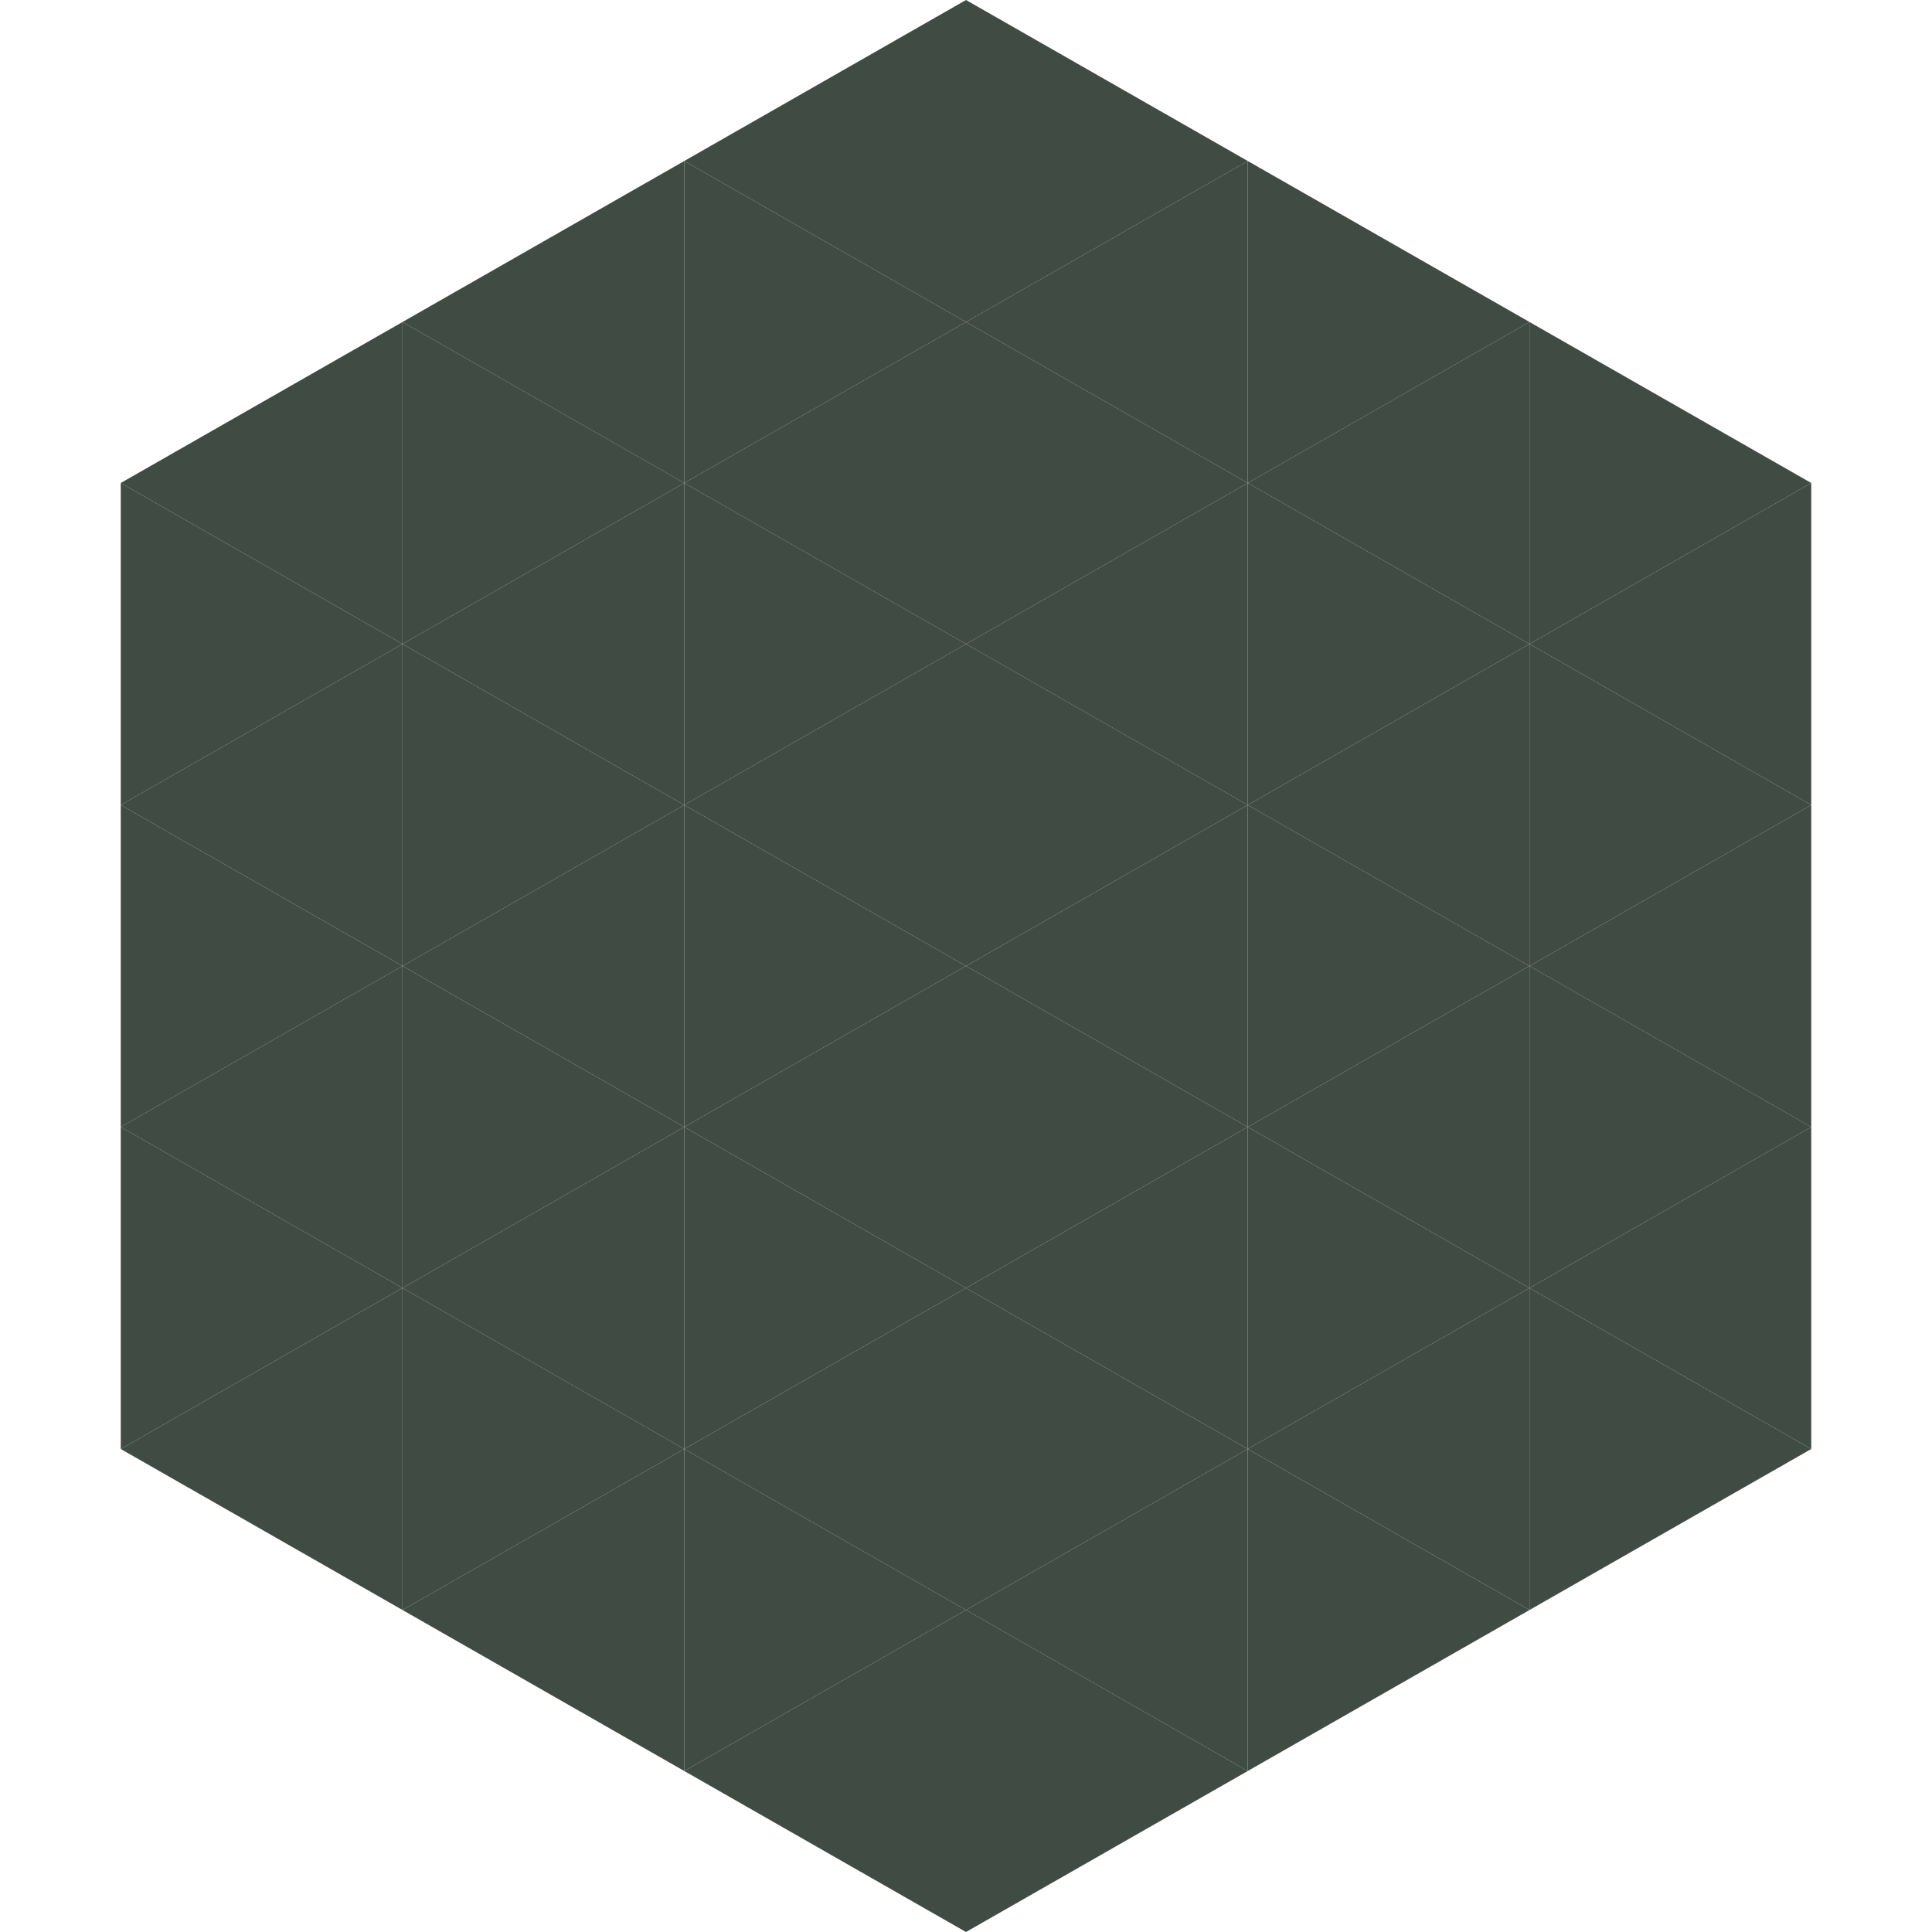 <?xml version="1.0"?>
<!-- Generated by SVGo -->
<svg width="240" height="240"
     xmlns="http://www.w3.org/2000/svg"
     xmlns:xlink="http://www.w3.org/1999/xlink">
<polygon points="50,40 15,60 50,80" style="fill:rgb(64,75,67)" />
<polygon points="190,40 225,60 190,80" style="fill:rgb(64,75,67)" />
<polygon points="15,60 50,80 15,100" style="fill:rgb(64,75,67)" />
<polygon points="225,60 190,80 225,100" style="fill:rgb(64,75,67)" />
<polygon points="50,80 15,100 50,120" style="fill:rgb(64,75,67)" />
<polygon points="190,80 225,100 190,120" style="fill:rgb(64,75,67)" />
<polygon points="15,100 50,120 15,140" style="fill:rgb(64,75,67)" />
<polygon points="225,100 190,120 225,140" style="fill:rgb(64,75,67)" />
<polygon points="50,120 15,140 50,160" style="fill:rgb(64,75,67)" />
<polygon points="190,120 225,140 190,160" style="fill:rgb(64,75,67)" />
<polygon points="15,140 50,160 15,180" style="fill:rgb(64,75,67)" />
<polygon points="225,140 190,160 225,180" style="fill:rgb(64,75,67)" />
<polygon points="50,160 15,180 50,200" style="fill:rgb(64,75,67)" />
<polygon points="190,160 225,180 190,200" style="fill:rgb(64,75,67)" />
<polygon points="15,180 50,200 15,220" style="fill:rgb(255,255,255); fill-opacity:0" />
<polygon points="225,180 190,200 225,220" style="fill:rgb(255,255,255); fill-opacity:0" />
<polygon points="50,0 85,20 50,40" style="fill:rgb(255,255,255); fill-opacity:0" />
<polygon points="190,0 155,20 190,40" style="fill:rgb(255,255,255); fill-opacity:0" />
<polygon points="85,20 50,40 85,60" style="fill:rgb(64,75,67)" />
<polygon points="155,20 190,40 155,60" style="fill:rgb(64,75,67)" />
<polygon points="50,40 85,60 50,80" style="fill:rgb(64,75,67)" />
<polygon points="190,40 155,60 190,80" style="fill:rgb(64,75,67)" />
<polygon points="85,60 50,80 85,100" style="fill:rgb(64,75,67)" />
<polygon points="155,60 190,80 155,100" style="fill:rgb(64,75,67)" />
<polygon points="50,80 85,100 50,120" style="fill:rgb(64,75,67)" />
<polygon points="190,80 155,100 190,120" style="fill:rgb(64,75,67)" />
<polygon points="85,100 50,120 85,140" style="fill:rgb(64,75,67)" />
<polygon points="155,100 190,120 155,140" style="fill:rgb(64,75,67)" />
<polygon points="50,120 85,140 50,160" style="fill:rgb(64,75,67)" />
<polygon points="190,120 155,140 190,160" style="fill:rgb(64,75,67)" />
<polygon points="85,140 50,160 85,180" style="fill:rgb(64,75,67)" />
<polygon points="155,140 190,160 155,180" style="fill:rgb(64,75,67)" />
<polygon points="50,160 85,180 50,200" style="fill:rgb(64,75,67)" />
<polygon points="190,160 155,180 190,200" style="fill:rgb(64,75,67)" />
<polygon points="85,180 50,200 85,220" style="fill:rgb(64,75,67)" />
<polygon points="155,180 190,200 155,220" style="fill:rgb(64,75,67)" />
<polygon points="120,0 85,20 120,40" style="fill:rgb(64,75,67)" />
<polygon points="120,0 155,20 120,40" style="fill:rgb(64,75,67)" />
<polygon points="85,20 120,40 85,60" style="fill:rgb(64,75,67)" />
<polygon points="155,20 120,40 155,60" style="fill:rgb(64,75,67)" />
<polygon points="120,40 85,60 120,80" style="fill:rgb(64,75,67)" />
<polygon points="120,40 155,60 120,80" style="fill:rgb(64,75,67)" />
<polygon points="85,60 120,80 85,100" style="fill:rgb(64,75,67)" />
<polygon points="155,60 120,80 155,100" style="fill:rgb(64,75,67)" />
<polygon points="120,80 85,100 120,120" style="fill:rgb(64,75,67)" />
<polygon points="120,80 155,100 120,120" style="fill:rgb(64,75,67)" />
<polygon points="85,100 120,120 85,140" style="fill:rgb(64,75,67)" />
<polygon points="155,100 120,120 155,140" style="fill:rgb(64,75,67)" />
<polygon points="120,120 85,140 120,160" style="fill:rgb(64,75,67)" />
<polygon points="120,120 155,140 120,160" style="fill:rgb(64,75,67)" />
<polygon points="85,140 120,160 85,180" style="fill:rgb(64,75,67)" />
<polygon points="155,140 120,160 155,180" style="fill:rgb(64,75,67)" />
<polygon points="120,160 85,180 120,200" style="fill:rgb(64,75,67)" />
<polygon points="120,160 155,180 120,200" style="fill:rgb(64,75,67)" />
<polygon points="85,180 120,200 85,220" style="fill:rgb(64,75,67)" />
<polygon points="155,180 120,200 155,220" style="fill:rgb(64,75,67)" />
<polygon points="120,200 85,220 120,240" style="fill:rgb(64,75,67)" />
<polygon points="120,200 155,220 120,240" style="fill:rgb(64,75,67)" />
<polygon points="85,220 120,240 85,260" style="fill:rgb(255,255,255); fill-opacity:0" />
<polygon points="155,220 120,240 155,260" style="fill:rgb(255,255,255); fill-opacity:0" />
</svg>
